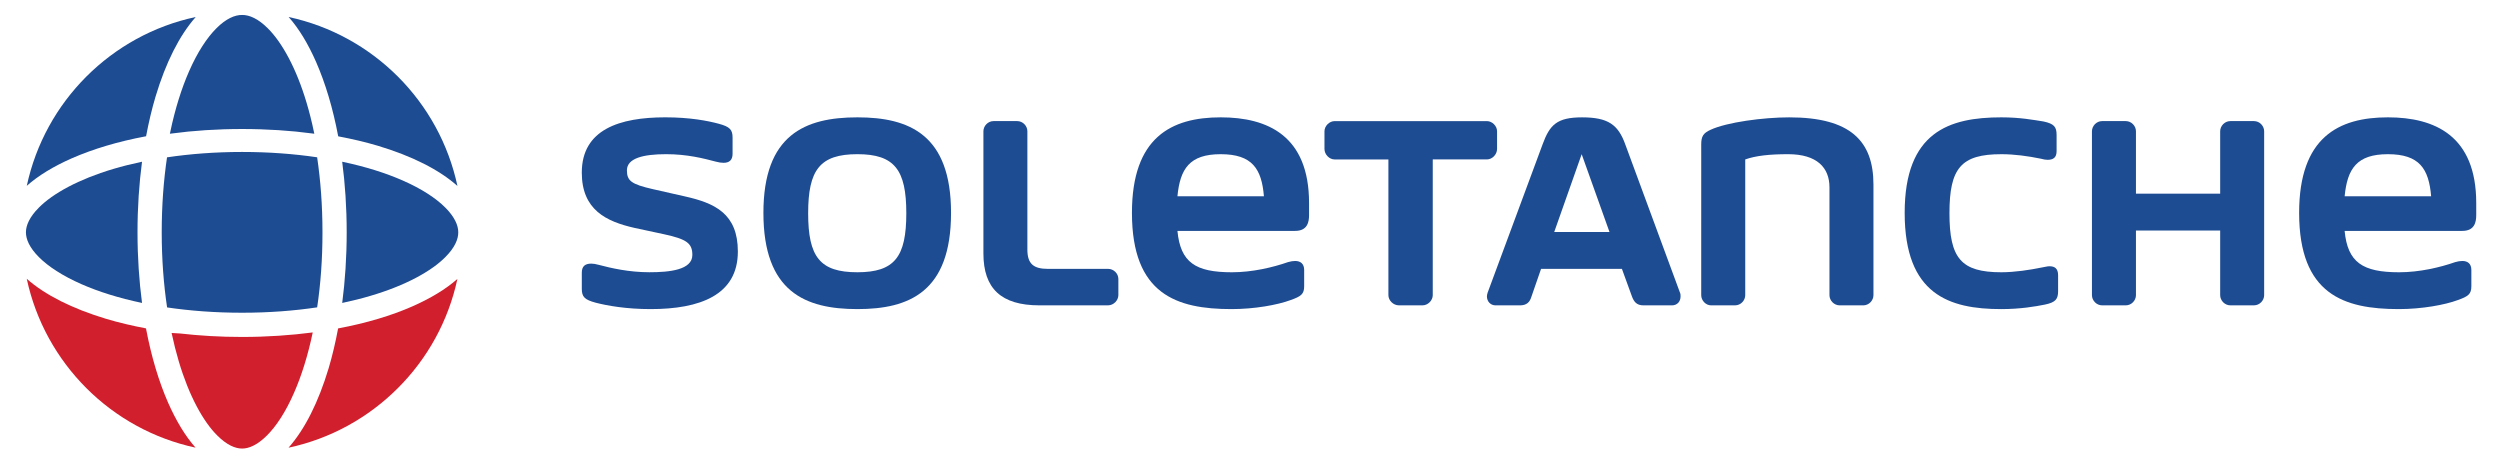 <?xml version="1.0" encoding="UTF-8"?>
<!-- Generator: Adobe Illustrator 15.1.0, SVG Export Plug-In . SVG Version: 6.00 Build 0)  -->
<!DOCTYPE svg PUBLIC "-//W3C//DTD SVG 1.1//EN" "http://www.w3.org/Graphics/SVG/1.1/DTD/svg11.dtd">
<svg version="1.1" id="Layer_1" xmlns="http://www.w3.org/2000/svg" xmlns:xlink="http://www.w3.org/1999/xlink" x="0px" y="0px" width="216px" height="40px" viewBox="0 0 216 40" enable-background="new 0 0 216 40" xml:space="preserve">
<path fill="#1E4C93" d="M54.815,19.689c-2.437-0.552-4.548-1.56-4.548-4.776c0-3.736,3.282-4.776,7.213-4.776  c2.112,0,3.638,0.292,4.612,0.552c0.976,0.261,1.203,0.52,1.203,1.202v1.397c0,0.552-0.292,0.779-0.779,0.779  c-0.195,0-0.423-0.033-0.65-0.097c-1.104-0.292-2.502-0.649-4.321-0.649c-1.981,0-3.379,0.357-3.379,1.397  c0,0.909,0.39,1.202,2.242,1.624l2.729,0.618c2.632,0.584,4.614,1.495,4.614,4.775c0,3.768-3.282,4.971-7.538,4.971  c-2.08,0-3.736-0.291-4.743-0.552c-0.975-0.259-1.202-0.519-1.202-1.201v-1.398c0-0.553,0.292-0.778,0.812-0.778  c0.162,0,0.39,0.031,0.617,0.097c1.105,0.291,2.632,0.648,4.418,0.648c1.722,0,3.704-0.195,3.704-1.494  c0-1.008-0.487-1.364-2.437-1.787L54.815,19.689z"/>
<path fill="#1E4C93" d="M78.305,18.422L78.305,18.422c0-3.736-1.007-5.101-4.224-5.101c-3.249,0-4.256,1.364-4.256,5.101  c0,3.768,1.007,5.101,4.256,5.101C77.298,23.521,78.305,22.19,78.305,18.422 M65.959,18.39c0-6.757,3.607-8.252,8.122-8.252  c4.484,0,8.089,1.495,8.089,8.252c0,6.823-3.606,8.316-8.089,8.316C69.566,26.706,65.959,25.213,65.959,18.39z"/>
<path fill="#1E4C93" d="M89.807,26.382c-3.314,0-4.84-1.462-4.84-4.483V11.339c0-0.455,0.389-0.876,0.876-0.876h2.046  c0.487,0,0.877,0.421,0.877,0.876v10.234c0,1.203,0.52,1.657,1.754,1.657h5.231c0.455,0,0.876,0.389,0.876,0.876v1.396  c0,0.456-0.422,0.878-0.876,0.878L89.807,26.382L89.807,26.382z"/>
<path fill="#1E4C93" d="M109.203,16.96L109.203,16.96c-0.195-2.372-1.008-3.638-3.736-3.638c-2.697,0-3.508,1.267-3.736,3.638  H109.203z M112.681,24.725c0,0.682-0.26,0.877-1.171,1.201c-1.137,0.423-3.119,0.78-5.101,0.78c-4.743,0-8.609-1.267-8.609-8.316  c0-6.531,3.411-8.252,7.667-8.252c4.063,0,7.636,1.593,7.636,7.407v1.04c0,0.585-0.131,1.365-1.203,1.365h-10.169  c0.259,2.729,1.559,3.574,4.711,3.574c1.753,0,3.541-0.422,4.84-0.877c0.228-0.065,0.423-0.099,0.618-0.099  c0.454,0,0.78,0.229,0.78,0.78V24.725z"/>
<path fill="#1E4C93" d="M120.867,26.382c-0.486,0-0.909-0.423-0.909-0.877V13.776h-4.647c-0.453,0-0.877-0.422-0.877-0.909V11.34  c0-0.455,0.424-0.876,0.877-0.876h13.158c0.455,0,0.877,0.421,0.877,0.876v1.526c0,0.487-0.422,0.909-0.877,0.909h-4.679v11.729  c0,0.456-0.422,0.877-0.876,0.877H120.867z"/>
<path fill="#1E4C93" d="M136.657,13.322L136.657,13.322l-2.373,6.725h4.777L136.657,13.322z M141.985,26.382  c-0.584,0-0.813-0.324-0.976-0.746l-0.875-2.405h-6.986l-0.844,2.437c-0.131,0.423-0.391,0.715-0.976,0.715h-2.11  c-0.424,0-0.748-0.324-0.748-0.779c0-0.098,0.031-0.227,0.064-0.325l4.744-12.801c0.617-1.689,1.233-2.339,3.411-2.339  c2.242,0,3.119,0.618,3.736,2.339l4.711,12.769c0.065,0.131,0.065,0.26,0.065,0.357c0,0.455-0.293,0.779-0.748,0.779H141.985z"/>
<path fill="#1E4C93" d="M158.943,26.382c-0.486,0-0.877-0.423-0.877-0.877v-9.324c0-1.69-1.072-2.859-3.574-2.859  c-1.592,0-2.793,0.129-3.703,0.454v11.729c0,0.456-0.39,0.877-0.876,0.877h-2.08c-0.456,0-0.847-0.423-0.847-0.877V12.477  c0-0.682,0.164-0.974,0.813-1.266c1.398-0.649,4.549-1.072,6.791-1.072c5.295,0,7.277,2.046,7.277,5.816v9.55  c0,0.456-0.391,0.878-0.877,0.878L158.943,26.382L158.943,26.382z"/>
<path fill="#1E4C93" d="M177.82,25.147c0,0.682-0.195,0.974-1.138,1.169c-0.811,0.162-2.111,0.39-3.768,0.39  c-4.517,0-8.35-1.267-8.35-8.316c0-6.985,3.833-8.252,8.35-8.252c1.656,0,2.794,0.227,3.639,0.356  c0.942,0.195,1.137,0.487,1.137,1.169v1.397c0,0.553-0.291,0.748-0.778,0.748c-0.162,0-0.357-0.033-0.585-0.097  c-1.104-0.227-2.274-0.389-3.41-0.389c-3.479,0-4.484,1.202-4.484,5.101s1.006,5.1,4.484,5.1c1.136,0,2.437-0.195,3.54-0.421  c0.227-0.033,0.423-0.099,0.618-0.099c0.454,0,0.745,0.195,0.745,0.78V25.147L177.82,25.147z"/>
<path fill="#1E4C93" d="M192.7,26.382c-0.486,0-0.877-0.423-0.877-0.877v-5.587h-7.276v5.587c0,0.456-0.39,0.877-0.878,0.877h-2.047  c-0.487,0-0.878-0.423-0.878-0.877V11.339c0-0.455,0.391-0.876,0.878-0.876h2.047c0.488,0,0.878,0.421,0.878,0.876v5.393h7.276  v-5.393c0-0.455,0.391-0.876,0.877-0.876h2.047c0.487,0,0.876,0.421,0.876,0.876v14.164c0,0.456-0.389,0.878-0.876,0.878  L192.7,26.382L192.7,26.382z"/>
<path fill="#1E4C93" d="M210.05,16.96L210.05,16.96c-0.196-2.372-1.007-3.638-3.736-3.638c-2.697,0-3.508,1.267-3.736,3.638H210.05z   M213.526,24.725c0,0.682-0.26,0.877-1.17,1.201c-1.138,0.423-3.12,0.78-5.102,0.78c-4.743,0-8.609-1.267-8.609-8.316  c0-6.531,3.411-8.252,7.667-8.252c4.062,0,7.635,1.593,7.635,7.407v1.04c0,0.585-0.13,1.365-1.2,1.365h-10.171  c0.26,2.729,1.56,3.574,4.711,3.574c1.755,0,3.541-0.422,4.842-0.877c0.228-0.065,0.422-0.099,0.618-0.099  c0.454,0,0.779,0.229,0.779,0.78V24.725z"/>
<path fill="#1E4C93" d="M12.622,11.772c0.229-1.214,0.5-2.362,0.816-3.421c0.885-2.957,2.069-5.292,3.474-6.883  c-3.648,0.779-6.905,2.603-9.452,5.148c-2.541,2.544-4.363,5.797-5.146,9.439c1.009-0.892,2.32-1.686,3.898-2.381  C8.017,12.884,10.171,12.23,12.622,11.772"/>
<path fill="#1E4C93" d="M29.221,11.778c1.213,0.228,2.361,0.5,3.423,0.815c2.956,0.887,5.29,2.065,6.879,3.473  c-0.78-3.647-2.601-6.905-5.145-9.45c-2.543-2.542-5.796-4.364-9.438-5.146c0.893,1.009,1.683,2.319,2.377,3.9  C28.105,7.172,28.761,9.328,29.221,11.778"/>
<path fill="#1E4C93" d="M12.271,13.974c-0.876,0.185-1.705,0.39-2.48,0.622c-3.009,0.893-5.236,2.131-6.432,3.341  c-0.807,0.807-1.123,1.547-1.118,2.136c-0.004,0.593,0.311,1.333,1.118,2.139c0.797,0.805,2.052,1.627,3.695,2.347  c1.455,0.639,3.209,1.194,5.217,1.615c-0.248-1.896-0.39-3.932-0.39-6.102C11.88,17.906,12.022,15.868,12.271,13.974"/>
<path fill="#D11F2E" d="M29.213,28.376c-0.227,1.214-0.498,2.362-0.813,3.422c-0.886,2.957-2.065,5.294-3.471,6.884  c3.646-0.78,6.905-2.604,9.45-5.151c2.541-2.538,4.358-5.789,5.14-9.429c-1.008,0.886-2.321,1.679-3.897,2.373  C33.819,27.266,31.665,27.917,29.213,28.376"/>
<path fill="#1E4C93" d="M27.02,11.426c-0.183-0.875-0.392-1.704-0.623-2.479c-0.891-3.01-2.131-5.238-3.342-6.431  c-0.808-0.81-1.547-1.124-2.137-1.116c-0.592-0.007-1.331,0.306-2.14,1.116c-0.801,0.796-1.628,2.049-2.345,3.69  c-0.641,1.457-1.196,3.214-1.618,5.221c1.896-0.25,3.934-0.388,6.103-0.389C23.085,11.039,25.124,11.176,27.02,11.426z"/>
<path fill="none" stroke="#1E4C93" stroke-width="0.216" stroke-miterlimit="22.926" d="M27.02,11.426  c-0.183-0.875-0.392-1.704-0.623-2.479c-0.891-3.01-2.131-5.238-3.342-6.431c-0.808-0.81-1.547-1.124-2.137-1.116  c-0.592-0.007-1.331,0.306-2.14,1.116c-0.801,0.796-1.628,2.049-2.345,3.69c-0.641,1.457-1.196,3.214-1.618,5.221  c1.896-0.25,3.934-0.388,6.103-0.389C23.085,11.039,25.124,11.176,27.02,11.426z"/>
<path fill="#1E4C93" d="M27.862,20.073c0.001-2.335-0.168-4.503-0.46-6.483c-1.979-0.292-4.15-0.461-6.483-0.461  c-2.334,0-4.504,0.17-6.488,0.465c-0.292,1.979-0.459,4.148-0.458,6.479c0,2.334,0.168,4.504,0.464,6.488  c1.979,0.292,4.149,0.459,6.481,0.459c2.335,0,4.504-0.169,6.485-0.465C27.699,24.577,27.864,22.405,27.862,20.073"/>
<path fill="#1E4C93" d="M29.567,26.175c0.875-0.186,1.702-0.393,2.48-0.626c3.009-0.889,5.237-2.127,6.431-3.336  c0.809-0.807,1.123-1.546,1.116-2.139c0.006-0.588-0.309-1.329-1.116-2.136c-0.798-0.805-2.054-1.631-3.692-2.347  c-1.457-0.642-3.212-1.196-5.221-1.618c0.249,1.896,0.389,3.934,0.389,6.101C29.955,22.242,29.813,24.279,29.567,26.175"/>
<path fill="#D11F2E" d="M12.613,28.373c-1.212-0.232-2.358-0.502-3.419-0.817c-2.958-0.89-5.294-2.068-6.883-3.469  c0.782,3.646,2.607,6.901,5.147,9.444c2.542,2.543,5.796,4.364,9.436,5.146c-0.889-1.008-1.683-2.322-2.377-3.899  C13.728,32.976,13.075,30.821,12.613,28.373"/>
<path fill="#D11F2E" d="M18.779,37.633c0.809,0.808,1.548,1.127,2.14,1.122c0.59,0.005,1.329-0.314,2.137-1.122  c0.806-0.794,1.632-2.049,2.348-3.694c0.64-1.453,1.196-3.209,1.616-5.216c-1.895,0.246-3.934,0.389-6.101,0.39  c-1.893,0-3.683-0.109-5.369-0.301c-0.256-0.013-0.5-0.028-0.723-0.043c0.182,0.858,0.387,1.671,0.614,2.435  C16.331,34.21,17.569,36.439,18.779,37.633"/>
<style xmlns="" id="autoconsent-prehide"/></svg>